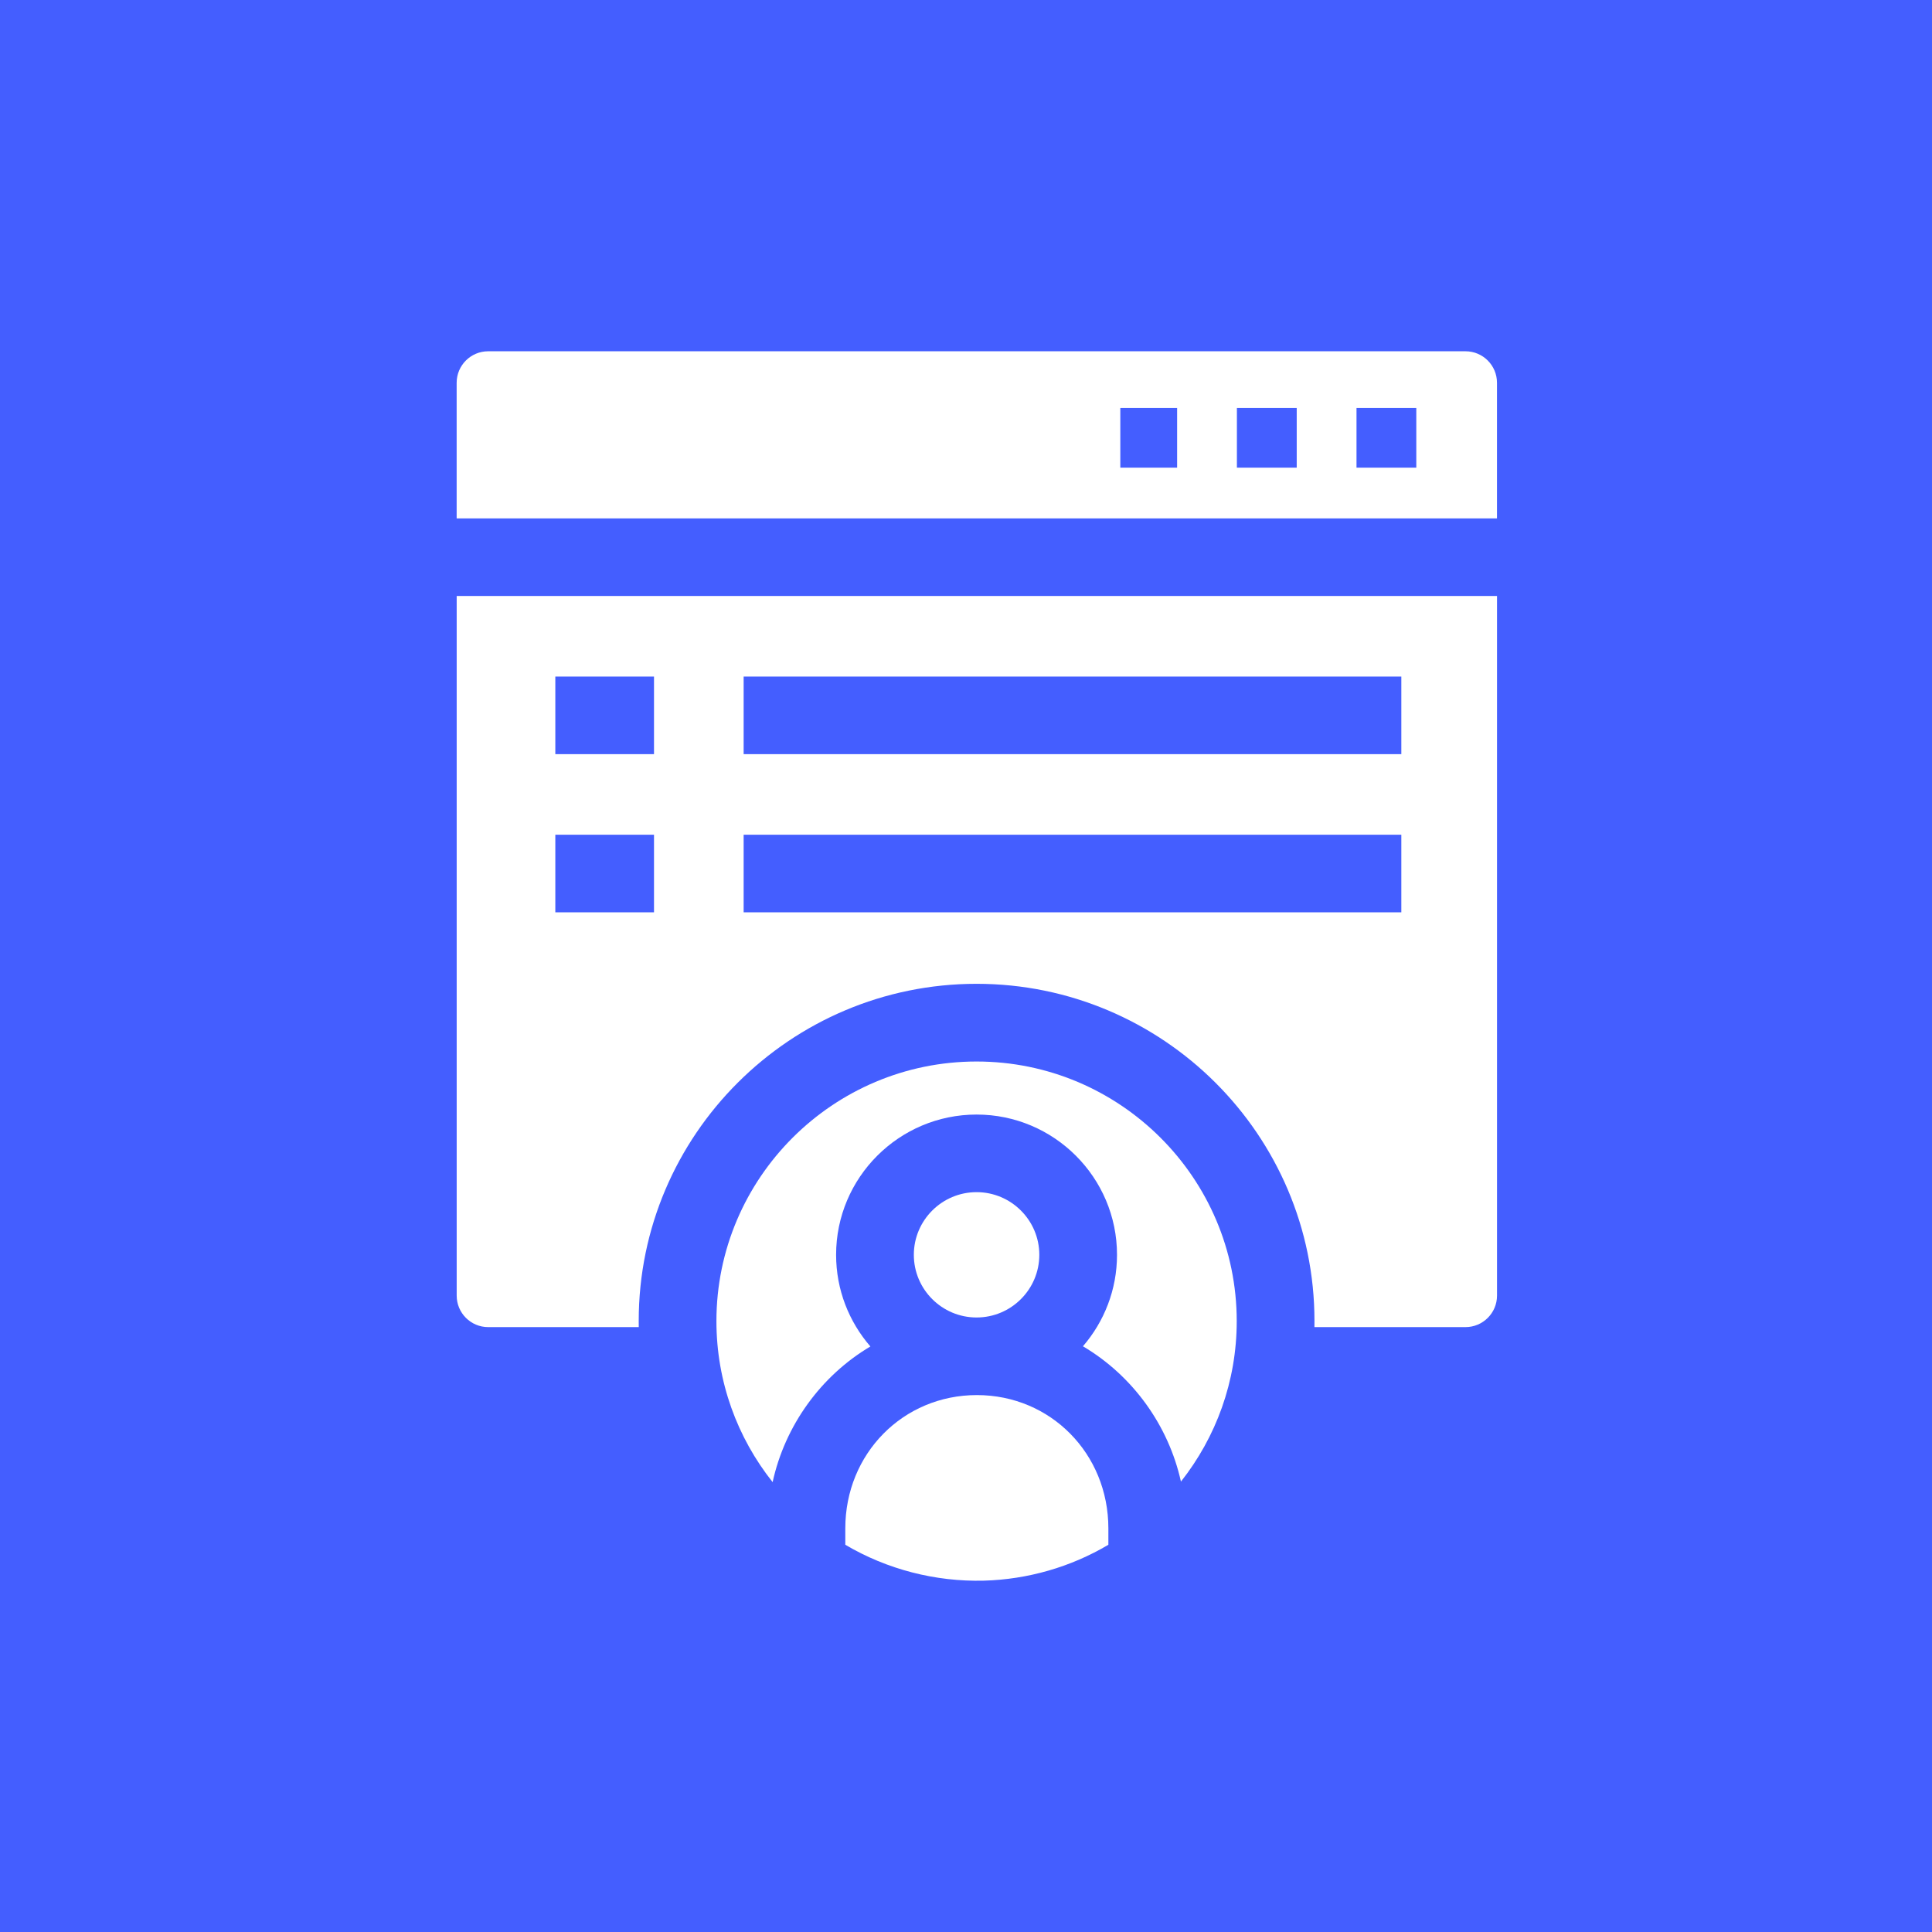 <?xml version="1.0" encoding="UTF-8"?>
<svg width="55px" height="55px" viewBox="0 0 55 55" version="1.1" xmlns="http://www.w3.org/2000/svg" xmlns:xlink="http://www.w3.org/1999/xlink">
    <title>67285E12-BB38-4C4C-8B59-B036CDADC651</title>
    <g id="Page-1" stroke="none" stroke-width="1" fill="none" fill-rule="evenodd">
        <g id="Insurance-Mobile-App-Development" transform="translate(-100, -9197)">
            <g id="Group-14" transform="translate(100, 9197)">
                <rect id="Rectangle" fill="#445EFF" x="0" y="0" width="55" height="55"></rect>
                <g id="noun-admin-panel-3427592" transform="translate(13, 10)" fill="#FFFFFF" fill-rule="nonzero">
                    <path d="M29.616,4.757 L29.616,0.897 C29.616,0.402 29.215,0 28.719,0 L0.897,0 C0.402,0 0,0.402 0,0.897 L0,4.757 L29.616,4.757 Z M25.617,1.614 L27.319,1.614 L27.319,3.313 L25.617,3.313 L25.617,1.614 Z M22.212,1.614 L23.915,1.614 L23.915,3.313 L22.212,3.313 L22.212,1.614 Z M18.893,1.614 L20.51,1.614 L20.51,3.313 L18.893,3.313 L18.893,1.614 Z" id="Shape"></path>
                    <path d="M0.001,6.966 L0.001,26.883 C0.001,27.378 0.402,27.78 0.898,27.78 L5.184,27.78 C5.183,27.721 5.183,27.662 5.183,27.603 C5.183,22.312 9.498,18.007 14.801,18.007 C20.105,18.007 24.42,22.311 24.42,27.602 C24.42,27.661 24.42,27.721 24.419,27.78 L28.72,27.78 C29.215,27.78 29.617,27.378 29.617,26.883 L29.617,6.966 L0.001,6.966 Z M5.618,15.971 L2.809,15.971 L2.809,13.763 L5.618,13.763 L5.618,15.971 Z M5.618,11.469 L2.809,11.469 L2.809,9.26 L5.618,9.26 L5.618,11.469 Z M26.893,15.971 L8.17,15.971 L8.17,13.763 L26.893,13.763 L26.893,15.971 Z M26.893,11.469 L8.17,11.469 L8.17,9.26 L26.893,9.26 L26.893,11.469 Z" id="Shape"></path>
                    <path d="M10.802,25.722 C10.802,23.52 12.596,21.729 14.801,21.729 C17.006,21.729 18.799,23.52 18.799,25.722 C18.799,26.716 18.433,27.626 17.829,28.326 C19.243,29.161 20.264,30.575 20.619,32.178 C21.613,30.92 22.207,29.333 22.207,27.61 C22.207,23.535 18.885,20.219 14.801,20.219 C10.717,20.219 7.395,23.535 7.395,27.61 C7.395,29.339 7.993,30.932 8.995,32.193 C9.346,30.588 10.364,29.17 11.778,28.331 C11.171,27.631 10.802,26.719 10.802,25.722 L10.802,25.722 Z" id="Path"></path>
                    <path d="M15.012,34.998 C16.256,34.963 17.483,34.611 18.553,33.976 L18.553,33.51 C18.553,31.382 16.908,29.715 14.809,29.715 C12.709,29.715 11.064,31.382 11.064,33.51 L11.064,33.976 C12.254,34.679 13.631,35.033 15.012,34.998 C15.065,34.996 14.962,34.999 15.012,34.998 L15.012,34.998 Z" id="Path"></path>
                    <path d="M14.801,23.938 C13.817,23.938 13.015,24.738 13.015,25.722 C13.015,26.706 13.816,27.506 14.801,27.506 C15.786,27.506 16.587,26.706 16.587,25.722 C16.587,24.739 15.786,23.938 14.801,23.938 Z" id="Path"></path>
                </g>
            </g>
        </g>
    </g>
</svg>